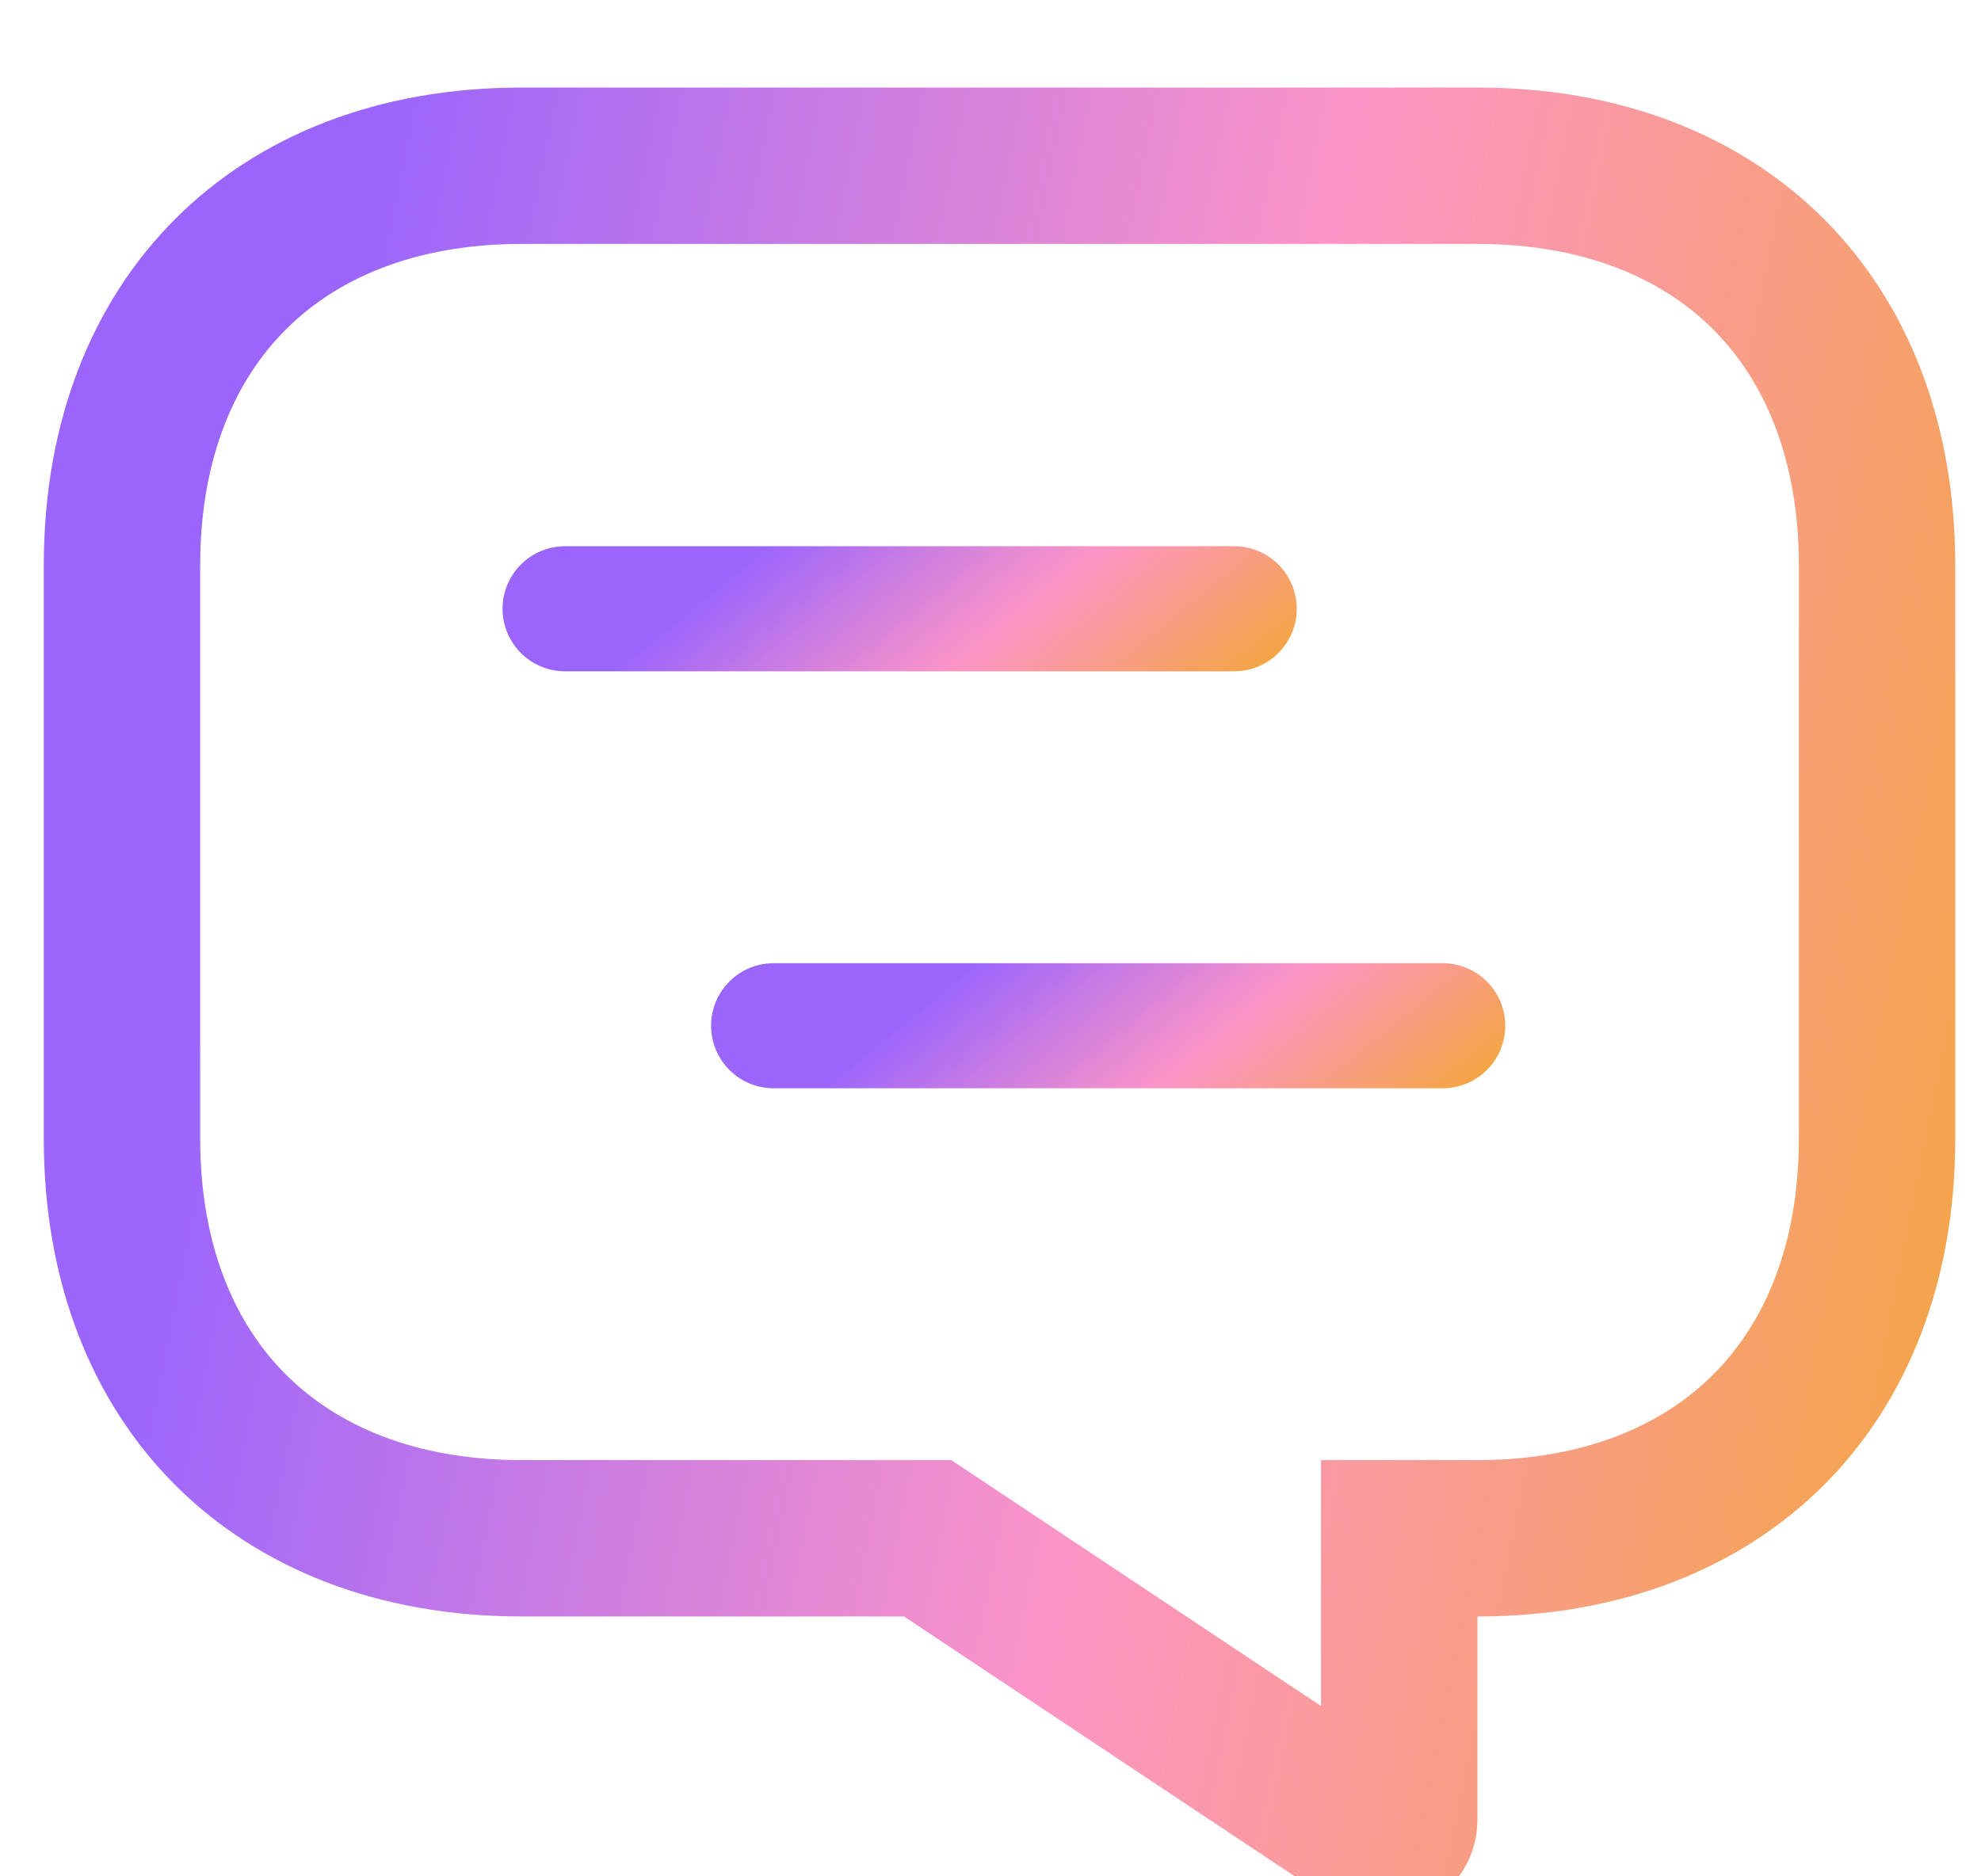 <svg width="19" height="18" viewBox="0 0 19 18" fill="none" xmlns="http://www.w3.org/2000/svg">
<g filter="url(#filter0_ii_1227_6422)">
<path d="M5 5H11.417" stroke="url(#paint0_linear_1227_6422)" stroke-width="1.2" stroke-linecap="round"/>
</g>
<g filter="url(#filter1_ii_1227_6422)">
<path d="M7 9H13.417" stroke="url(#paint1_linear_1227_6422)" stroke-width="1.2" stroke-linecap="round"/>
</g>
<g filter="url(#filter2_ii_1227_6422)">
<path d="M8.665 14.042L8.477 13.917H8.25H4.583C3.379 13.917 2.433 13.518 1.791 12.876C1.148 12.233 0.75 11.288 0.75 10.083V4.583C0.75 3.379 1.148 2.433 1.791 1.791C2.433 1.148 3.379 0.75 4.583 0.75H13.75C14.955 0.75 15.9 1.148 16.543 1.791C17.185 2.433 17.583 3.379 17.583 4.583V10.083C17.583 11.288 17.185 12.233 16.543 12.876C15.9 13.518 14.955 13.917 13.75 13.917H13V14.667V16.619C13 16.75 12.855 16.829 12.745 16.756L12.745 16.756L8.665 14.042Z" stroke="url(#paint2_linear_1227_6422)" stroke-width="1.5"/>
</g>
<defs>
<filter id="filter0_ii_1227_6422" x="4.4" y="4.4" width="8.037" height="2.04" filterUnits="userSpaceOnUse" color-interpolation-filters="sRGB">
<feFlood flood-opacity="0" result="BackgroundImageFix"/>
<feBlend mode="normal" in="SourceGraphic" in2="BackgroundImageFix" result="shape"/>
<feColorMatrix in="SourceAlpha" type="matrix" values="0 0 0 0 0 0 0 0 0 0 0 0 0 0 0 0 0 0 127 0" result="hardAlpha"/>
<feOffset dx="0.42"/>
<feGaussianBlur stdDeviation="0.42"/>
<feComposite in2="hardAlpha" operator="arithmetic" k2="-1" k3="1"/>
<feColorMatrix type="matrix" values="0 0 0 0 0.996 0 0 0 0 0.278 0 0 0 0 0.667 0 0 0 1 0"/>
<feBlend mode="normal" in2="shape" result="effect1_innerShadow_1227_6422"/>
<feColorMatrix in="SourceAlpha" type="matrix" values="0 0 0 0 0 0 0 0 0 0 0 0 0 0 0 0 0 0 127 0" result="hardAlpha"/>
<feOffset dy="0.84"/>
<feGaussianBlur stdDeviation="0.84"/>
<feComposite in2="hardAlpha" operator="arithmetic" k2="-1" k3="1"/>
<feColorMatrix type="matrix" values="0 0 0 0 1 0 0 0 0 1 0 0 0 0 1 0 0 0 0.3 0"/>
<feBlend mode="normal" in2="effect1_innerShadow_1227_6422" result="effect2_innerShadow_1227_6422"/>
</filter>
<filter id="filter1_ii_1227_6422" x="6.4" y="8.4" width="8.037" height="2.04" filterUnits="userSpaceOnUse" color-interpolation-filters="sRGB">
<feFlood flood-opacity="0" result="BackgroundImageFix"/>
<feBlend mode="normal" in="SourceGraphic" in2="BackgroundImageFix" result="shape"/>
<feColorMatrix in="SourceAlpha" type="matrix" values="0 0 0 0 0 0 0 0 0 0 0 0 0 0 0 0 0 0 127 0" result="hardAlpha"/>
<feOffset dx="0.42"/>
<feGaussianBlur stdDeviation="0.42"/>
<feComposite in2="hardAlpha" operator="arithmetic" k2="-1" k3="1"/>
<feColorMatrix type="matrix" values="0 0 0 0 0.996 0 0 0 0 0.278 0 0 0 0 0.667 0 0 0 1 0"/>
<feBlend mode="normal" in2="shape" result="effect1_innerShadow_1227_6422"/>
<feColorMatrix in="SourceAlpha" type="matrix" values="0 0 0 0 0 0 0 0 0 0 0 0 0 0 0 0 0 0 127 0" result="hardAlpha"/>
<feOffset dy="0.84"/>
<feGaussianBlur stdDeviation="0.84"/>
<feComposite in2="hardAlpha" operator="arithmetic" k2="-1" k3="1"/>
<feColorMatrix type="matrix" values="0 0 0 0 1 0 0 0 0 1 0 0 0 0 1 0 0 0 0.3 0"/>
<feBlend mode="normal" in2="effect1_innerShadow_1227_6422" result="effect2_innerShadow_1227_6422"/>
</filter>
<filter id="filter2_ii_1227_6422" x="0" y="0" width="18.753" height="18.375" filterUnits="userSpaceOnUse" color-interpolation-filters="sRGB">
<feFlood flood-opacity="0" result="BackgroundImageFix"/>
<feBlend mode="normal" in="SourceGraphic" in2="BackgroundImageFix" result="shape"/>
<feColorMatrix in="SourceAlpha" type="matrix" values="0 0 0 0 0 0 0 0 0 0 0 0 0 0 0 0 0 0 127 0" result="hardAlpha"/>
<feOffset dx="0.42"/>
<feGaussianBlur stdDeviation="0.42"/>
<feComposite in2="hardAlpha" operator="arithmetic" k2="-1" k3="1"/>
<feColorMatrix type="matrix" values="0 0 0 0 0.996 0 0 0 0 0.278 0 0 0 0 0.667 0 0 0 1 0"/>
<feBlend mode="normal" in2="shape" result="effect1_innerShadow_1227_6422"/>
<feColorMatrix in="SourceAlpha" type="matrix" values="0 0 0 0 0 0 0 0 0 0 0 0 0 0 0 0 0 0 127 0" result="hardAlpha"/>
<feOffset dy="0.84"/>
<feGaussianBlur stdDeviation="0.84"/>
<feComposite in2="hardAlpha" operator="arithmetic" k2="-1" k3="1"/>
<feColorMatrix type="matrix" values="0 0 0 0 1 0 0 0 0 1 0 0 0 0 1 0 0 0 0.3 0"/>
<feBlend mode="normal" in2="effect1_innerShadow_1227_6422" result="effect2_innerShadow_1227_6422"/>
</filter>
<linearGradient id="paint0_linear_1227_6422" x1="5.487" y1="5.288" x2="8.166" y2="8.571" gradientUnits="userSpaceOnUse">
<stop offset="0.046" stop-color="#9B65FC"/>
<stop offset="0.535" stop-color="#FC95C6"/>
<stop offset="1" stop-color="#F3A63D"/>
</linearGradient>
<linearGradient id="paint1_linear_1227_6422" x1="7.487" y1="9.288" x2="10.166" y2="12.57" gradientUnits="userSpaceOnUse">
<stop offset="0.046" stop-color="#9B65FC"/>
<stop offset="0.535" stop-color="#FC95C6"/>
<stop offset="1" stop-color="#F3A63D"/>
</linearGradient>
<linearGradient id="paint2_linear_1227_6422" x1="1.392" y1="5.05" x2="19.805" y2="8.726" gradientUnits="userSpaceOnUse">
<stop offset="0.046" stop-color="#9B65FC"/>
<stop offset="0.535" stop-color="#FC95C6"/>
<stop offset="1" stop-color="#F3A63D"/>
</linearGradient>
</defs>
</svg>
